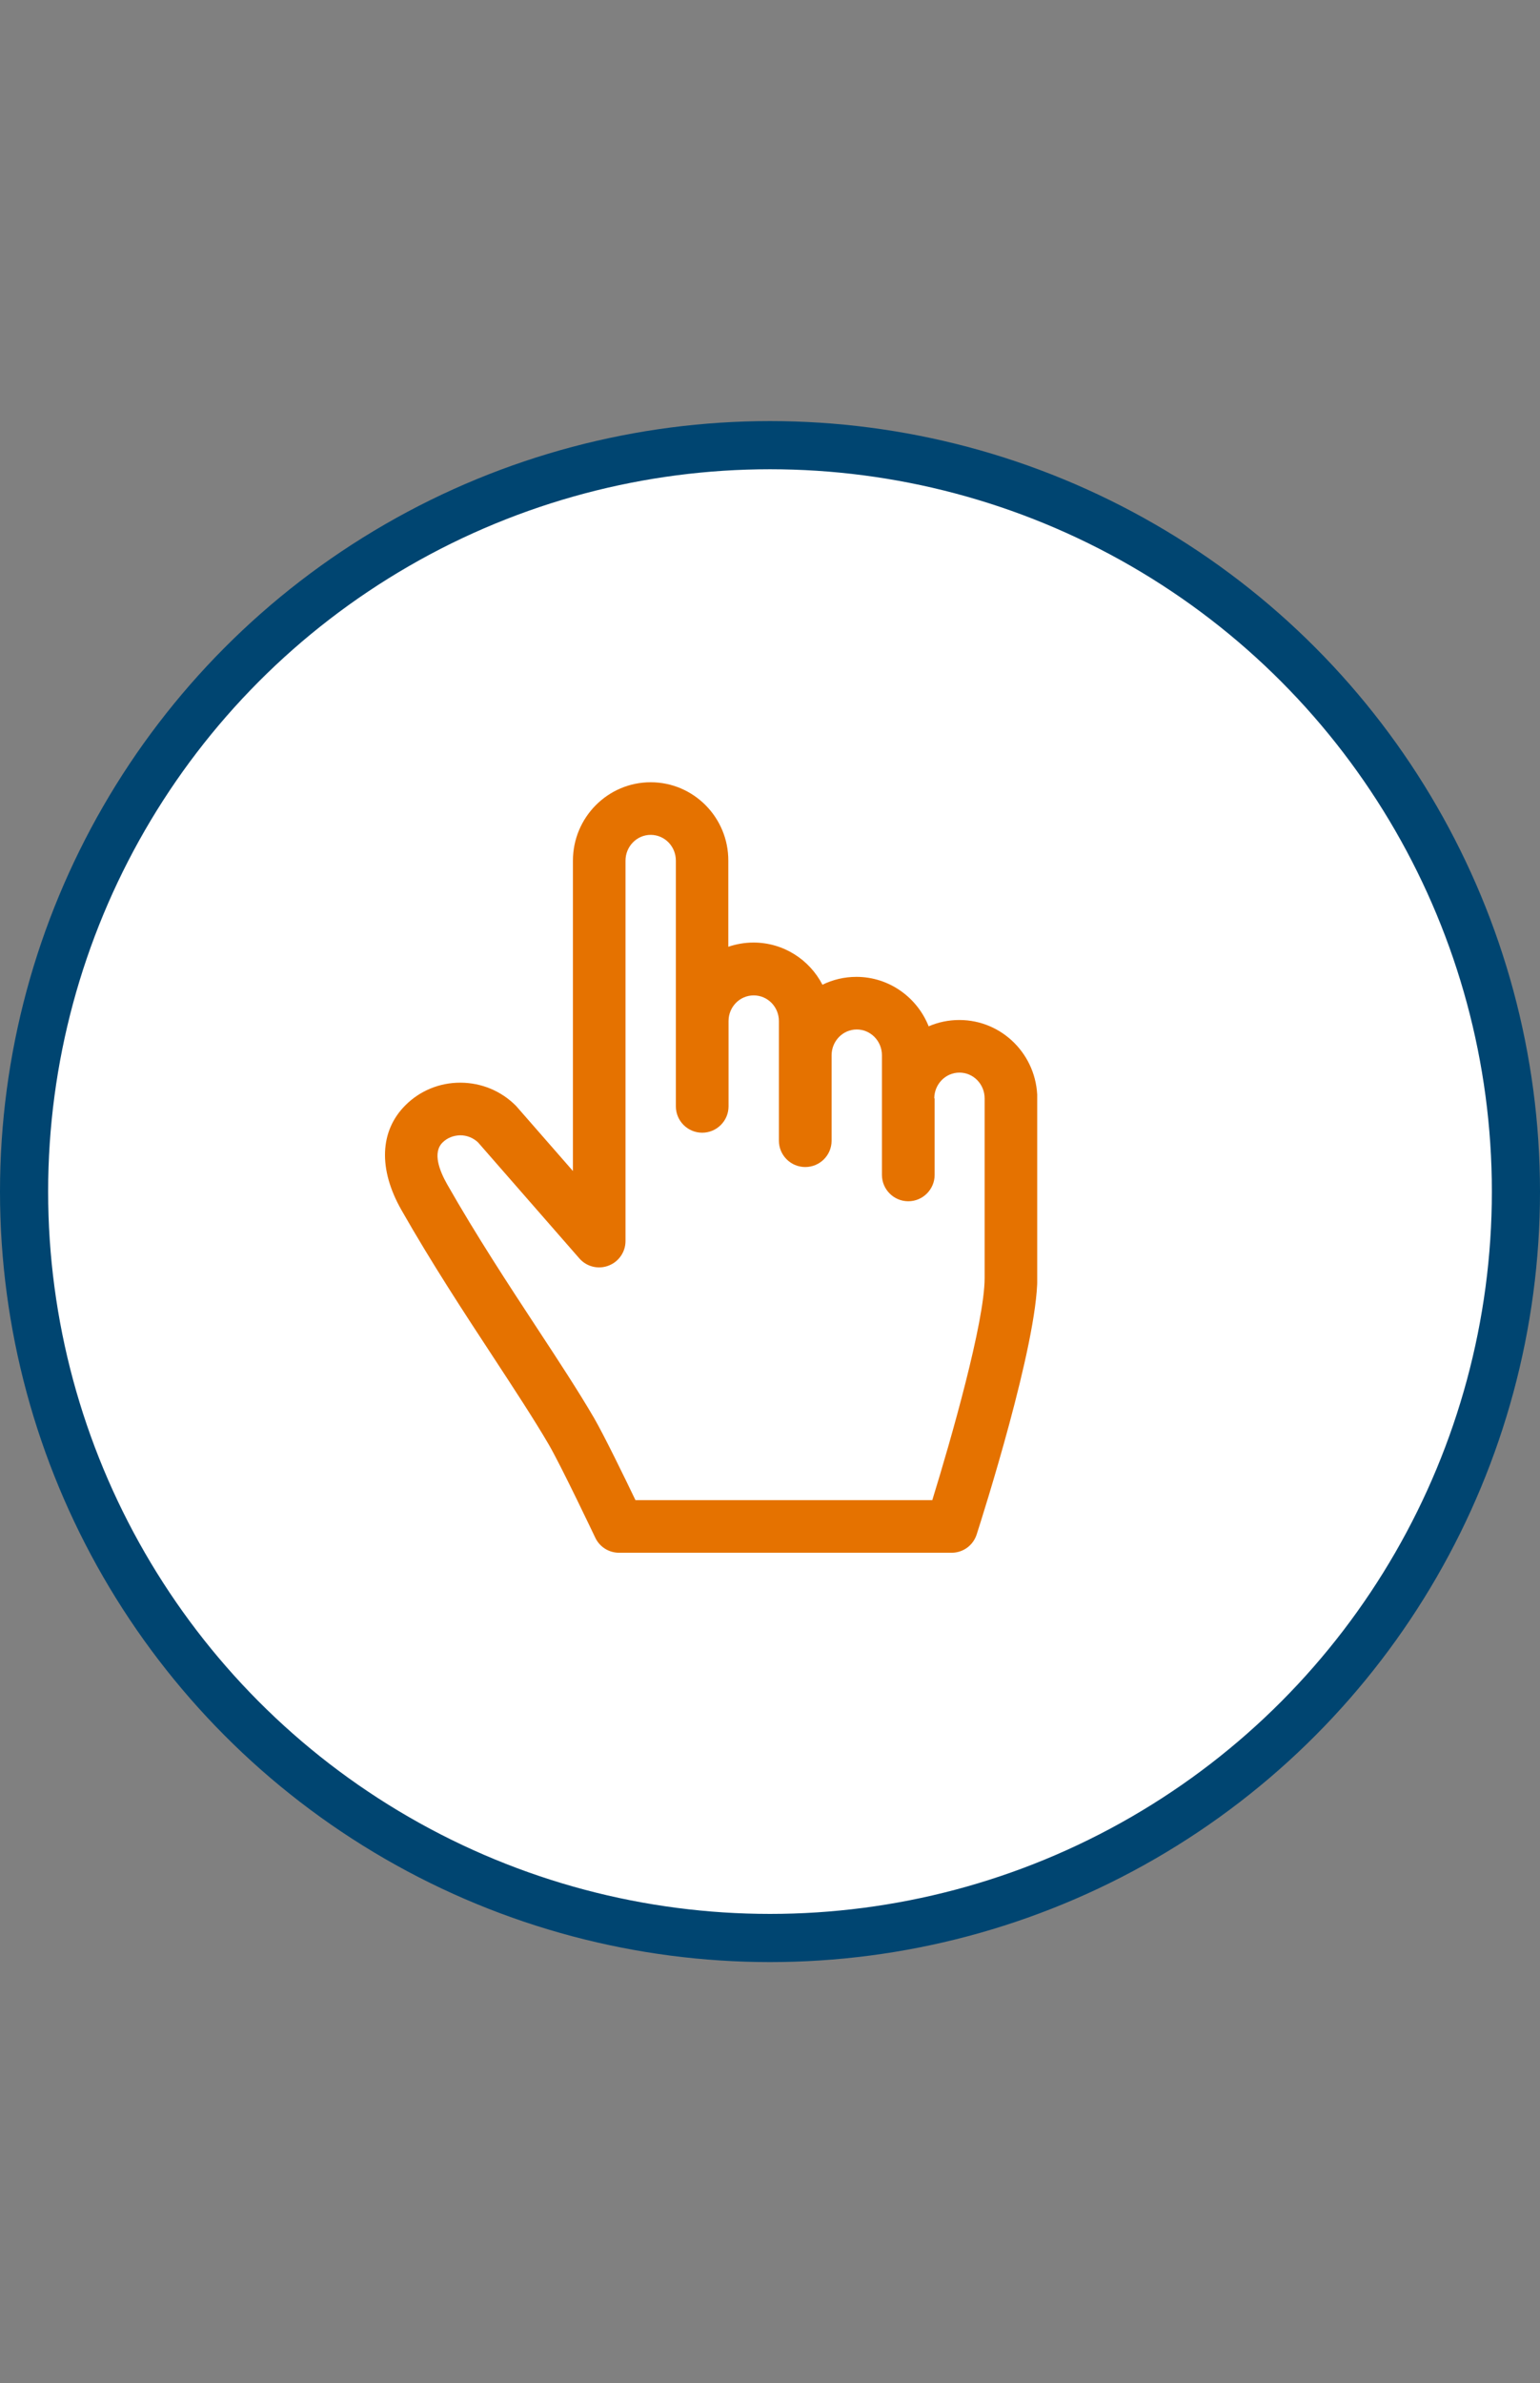 <svg width="86" height="133" viewBox="0 0 86 133" fill="none" xmlns="http://www.w3.org/2000/svg">
<rect x="0" y="0" width="86" height="133" fill="#808080" stroke="none"/>
<circle cx="43" cy="66.5" r="41.656" fill="white" stroke="#004571" stroke-width="2.688"/>
<g clip-path="url(#clip0_54_68)">
<path d="M53.574 56.924C52.965 56.924 52.39 57.048 51.86 57.277C51.219 55.662 49.65 54.517 47.826 54.517C47.146 54.517 46.505 54.674 45.929 54.956C45.204 53.556 43.752 52.602 42.078 52.602C41.588 52.602 41.117 52.687 40.672 52.837V48.031C40.679 45.618 38.73 43.656 36.337 43.656C33.944 43.656 31.995 45.618 31.995 48.031V65.352L28.869 61.776C28.85 61.749 28.824 61.73 28.804 61.704C27.98 60.88 26.888 60.429 25.724 60.422C25.718 60.422 25.711 60.422 25.698 60.422C24.541 60.422 23.449 60.873 22.638 61.684C21.199 63.123 21.121 65.254 22.422 67.536C24.102 70.486 25.927 73.271 27.542 75.73C28.719 77.528 29.831 79.222 30.648 80.621C31.354 81.837 33.224 85.78 33.244 85.819C33.486 86.329 34.002 86.656 34.571 86.656H53.142C53.783 86.656 54.345 86.244 54.541 85.636C54.888 84.557 57.928 75.01 57.928 71.323V61.298C57.915 58.885 55.973 56.924 53.574 56.924ZM52.174 61.298C52.174 60.507 52.802 59.86 53.58 59.86C54.358 59.86 54.986 60.507 54.986 61.298V71.323C54.986 73.775 53.103 80.359 52.063 83.72H35.487C34.879 82.452 33.734 80.104 33.179 79.143C32.322 77.672 31.191 75.945 29.988 74.115C28.399 71.695 26.6 68.955 24.966 66.085C24.541 65.333 24.148 64.326 24.711 63.764C24.972 63.502 25.325 63.365 25.705 63.358C26.077 63.358 26.424 63.502 26.692 63.75L32.355 70.231C32.76 70.695 33.407 70.852 33.976 70.636C34.552 70.42 34.931 69.871 34.931 69.263V48.031C34.931 47.24 35.559 46.592 36.337 46.592C37.115 46.592 37.743 47.233 37.743 48.031V61.743C37.743 62.554 38.403 63.214 39.214 63.214C40.025 63.214 40.685 62.554 40.685 61.743V56.983C40.685 56.191 41.313 55.551 42.091 55.551C42.869 55.551 43.497 56.191 43.497 56.983V63.659C43.497 64.47 44.157 65.13 44.968 65.13C45.779 65.13 46.44 64.476 46.44 63.659V58.892C46.44 58.101 47.067 57.453 47.845 57.453C48.617 57.453 49.251 58.094 49.251 58.892V65.568C49.251 66.379 49.912 67.04 50.722 67.04C51.533 67.04 52.194 66.379 52.194 65.568V61.298H52.174Z" fill="#E57200"/>
</g>
<defs>
<clipPath id="clip0_54_68">
<rect width="36.422" height="43" fill="white" transform="translate(21.5 43.656)"/>
</clipPath>
</defs>
</svg>
